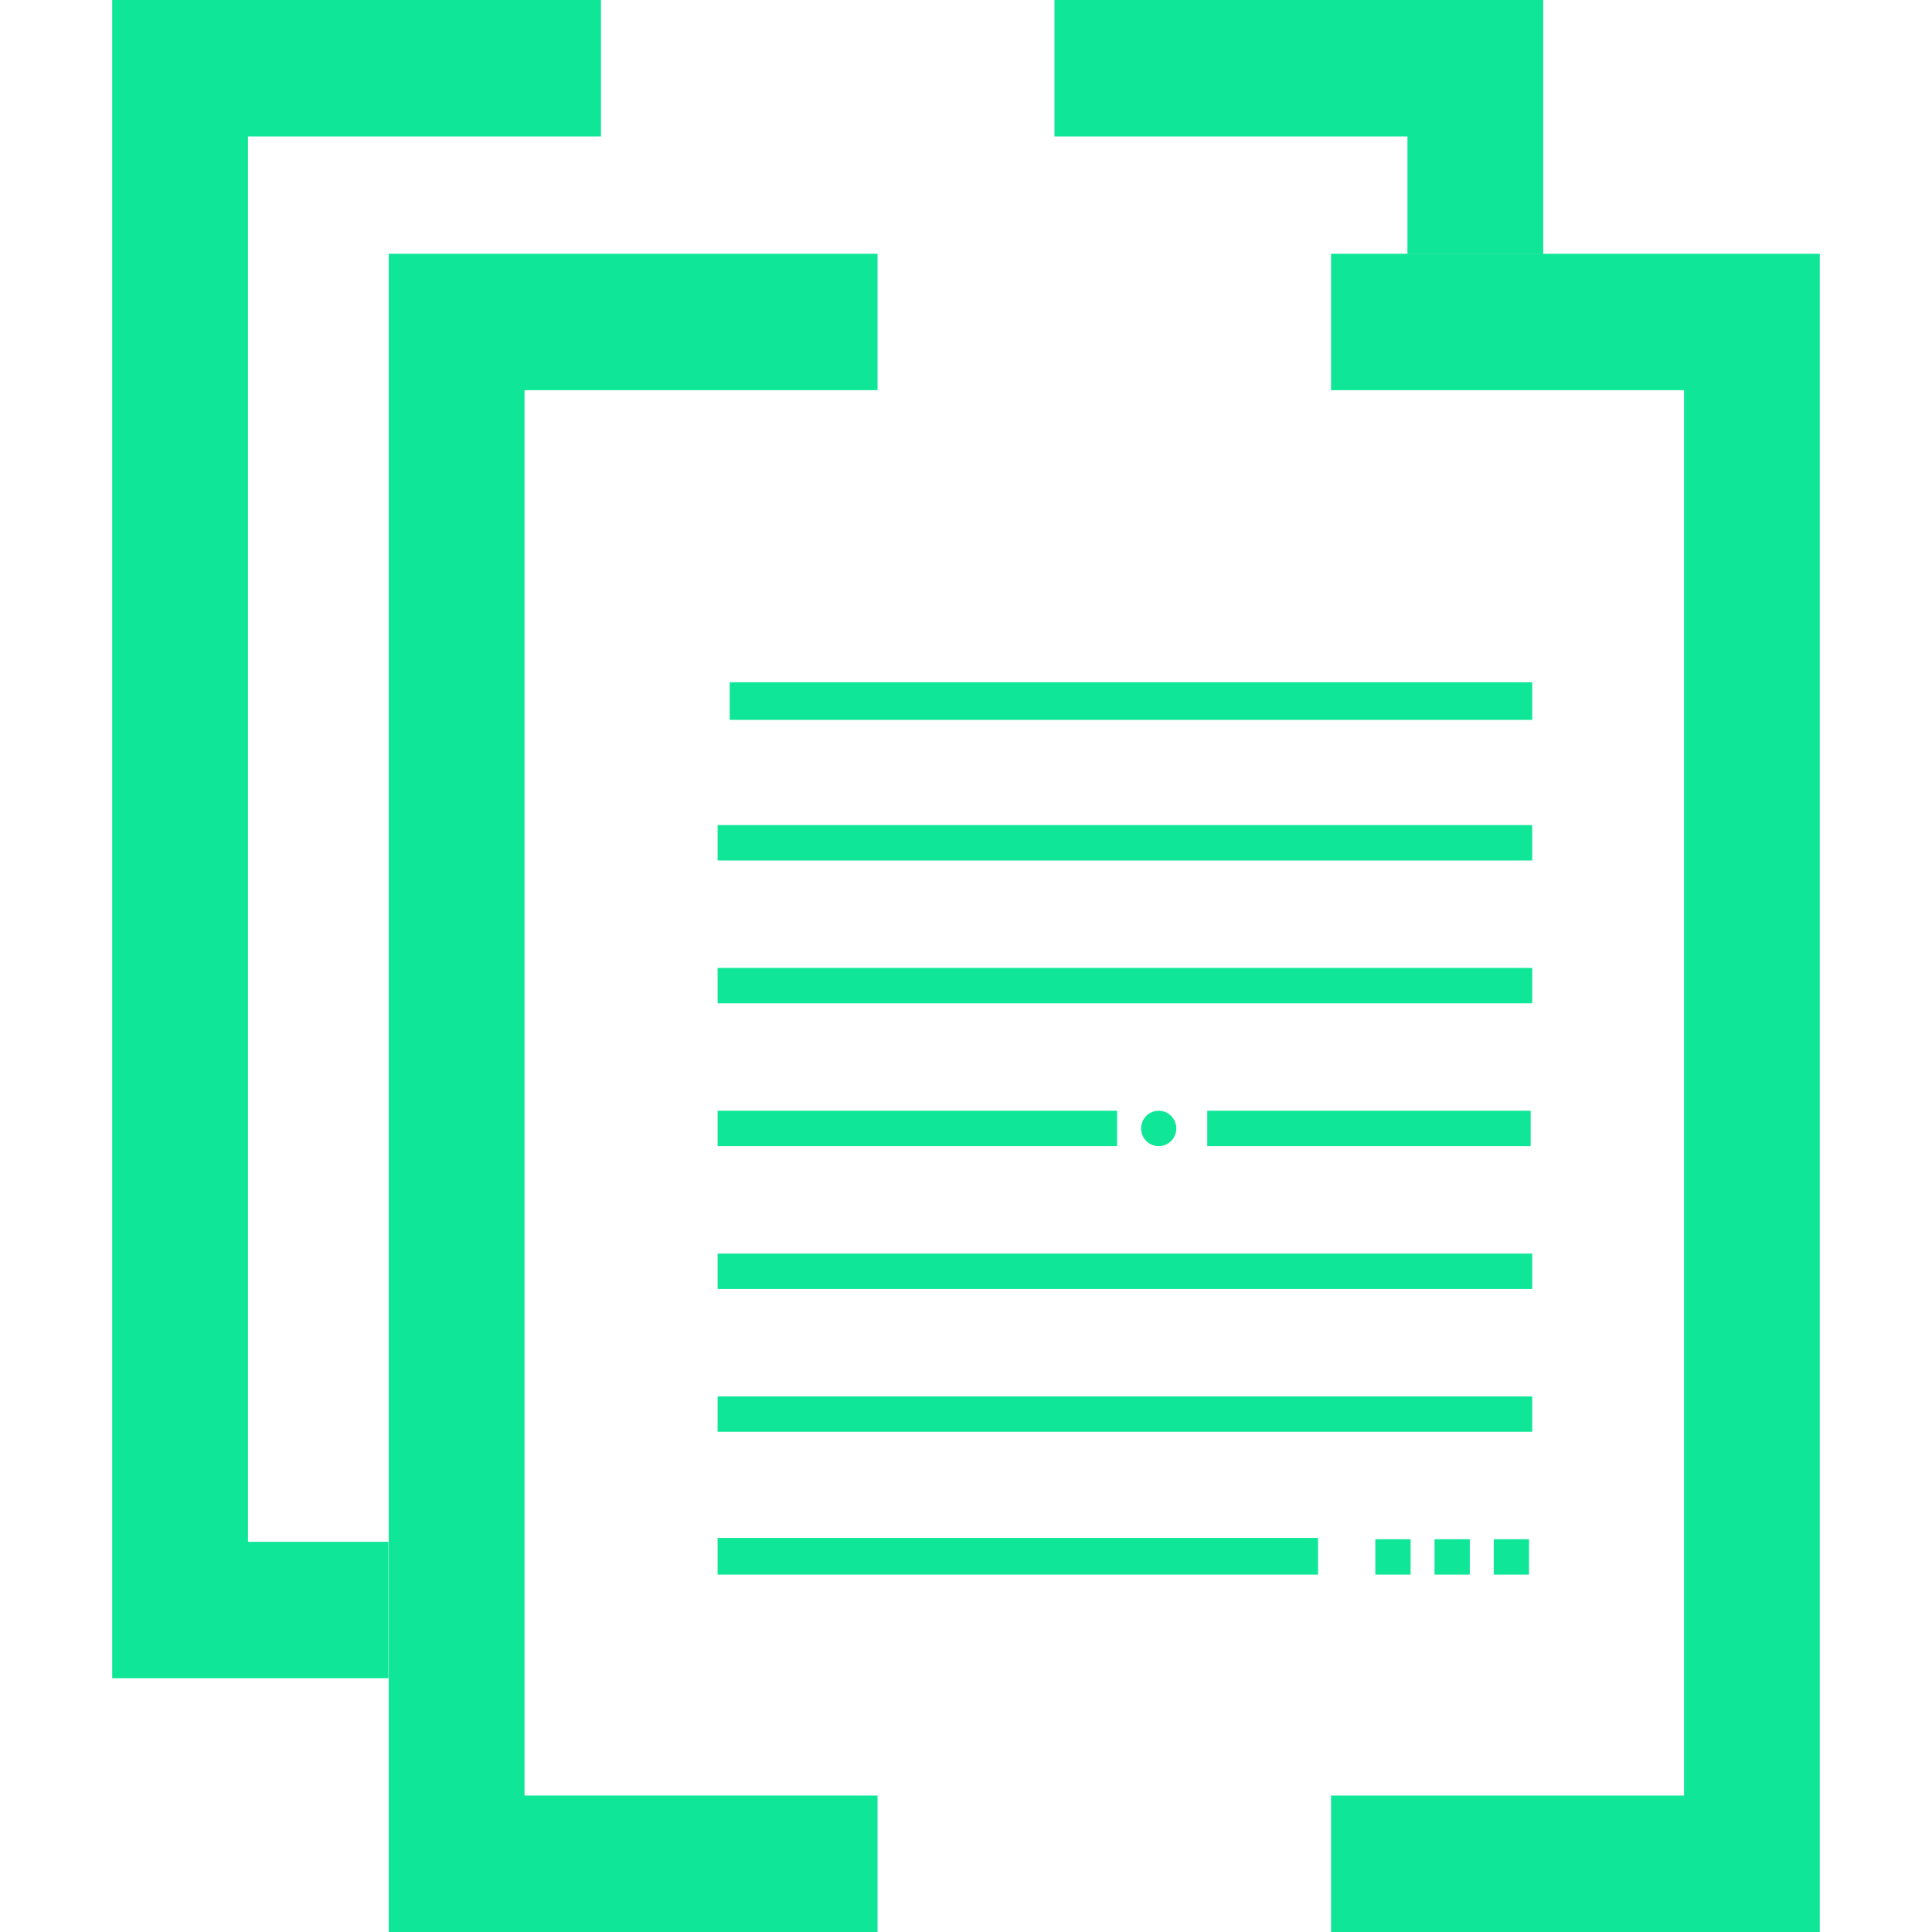 <svg preserveAspectRatio="xMidYMid meet" data-bbox="24.096 13.345 153 173.106" viewBox="24.096 13.345 153 173.106" height="200" width="200" xmlns="http://www.w3.org/2000/svg" data-type="color" role="presentation" aria-hidden="true" aria-label=""><defs><style>#comp-irq8uedw svg [data-color="1"] {fill: #10E698;}
	#comp-irq8uedw svg [data-color="2"] {fill: rgb(16, 230, 152);}</style></defs>
		<g>
			<path fill="rgb(16, 230, 152)" d="M24.096 13.345v150.369h24.751v-12.225H36.261V25.57H67.89V13.345H24.096z" data-color="1"></path>
			<path fill="rgb(16, 230, 152)" d="M140.151 13.345h-31.629V25.57h31.629v10.541h12.165V13.345h-12.165z" data-color="1"></path>
			<path fill="rgb(16, 230, 152)" d="M48.876 36.082v150.369H92.67v-12.225H61.041V48.307H92.67V36.082H48.876z" data-color="2"></path>
			<path fill="rgb(16, 230, 152)" d="M164.931 36.082h-31.629v12.225h31.629v125.919h-31.629v12.225h43.794V36.082h-12.165z" data-color="2"></path>
			<path fill="rgb(16, 230, 152)" d="M151.33 74.474v3.373H79.423v-3.373h71.907z" data-color="1"></path>
			<path fill="rgb(16, 230, 152)" d="M151.33 87.272v3.173H78.34v-3.173h72.99z" data-color="1"></path>
			<path fill="rgb(16, 230, 152)" d="M151.33 100.069v3.173H78.34v-3.173h72.99z" data-color="1"></path>
			<path fill="rgb(16, 230, 152)" d="M114.136 112.866v3.173H78.34v-3.173h35.796z" data-color="1"></path>
			<path fill="rgb(16, 230, 152)" d="M151.191 112.866v3.173h-28.978v-3.173h28.978z" data-color="1"></path>
			<path fill="rgb(16, 230, 152)" d="M151.33 125.664v3.173H78.34v-3.173h72.99z" data-color="1"></path>
			<path fill="rgb(16, 230, 152)" d="M151.33 138.461v3.173H78.34v-3.173h72.99z" data-color="1"></path>
			<path fill="rgb(16, 230, 152)" d="M132.14 151.141v3.291h-53.8v-3.291h53.8z" data-color="1"></path>
			<path fill="rgb(16, 230, 152)" d="M140.432 151.258v3.173h-3.158v-3.173h3.158z" data-color="1"></path>
			<path fill="rgb(16, 230, 152)" d="M145.737 151.258v3.173h-3.158v-3.173h3.158z" data-color="1"></path>
			<path fill="rgb(16, 230, 152)" d="M151.041 151.258v3.173h-3.158v-3.173h3.158z" data-color="1"></path>
			<path fill="rgb(16, 230, 152)" d="M119.441 114.453c0 .876-.707 1.587-1.579 1.587s-1.579-.71-1.579-1.587c0-.876.707-1.587 1.579-1.587s1.579.71 1.579 1.587z" data-color="1"></path>
		</g>
	</svg>
